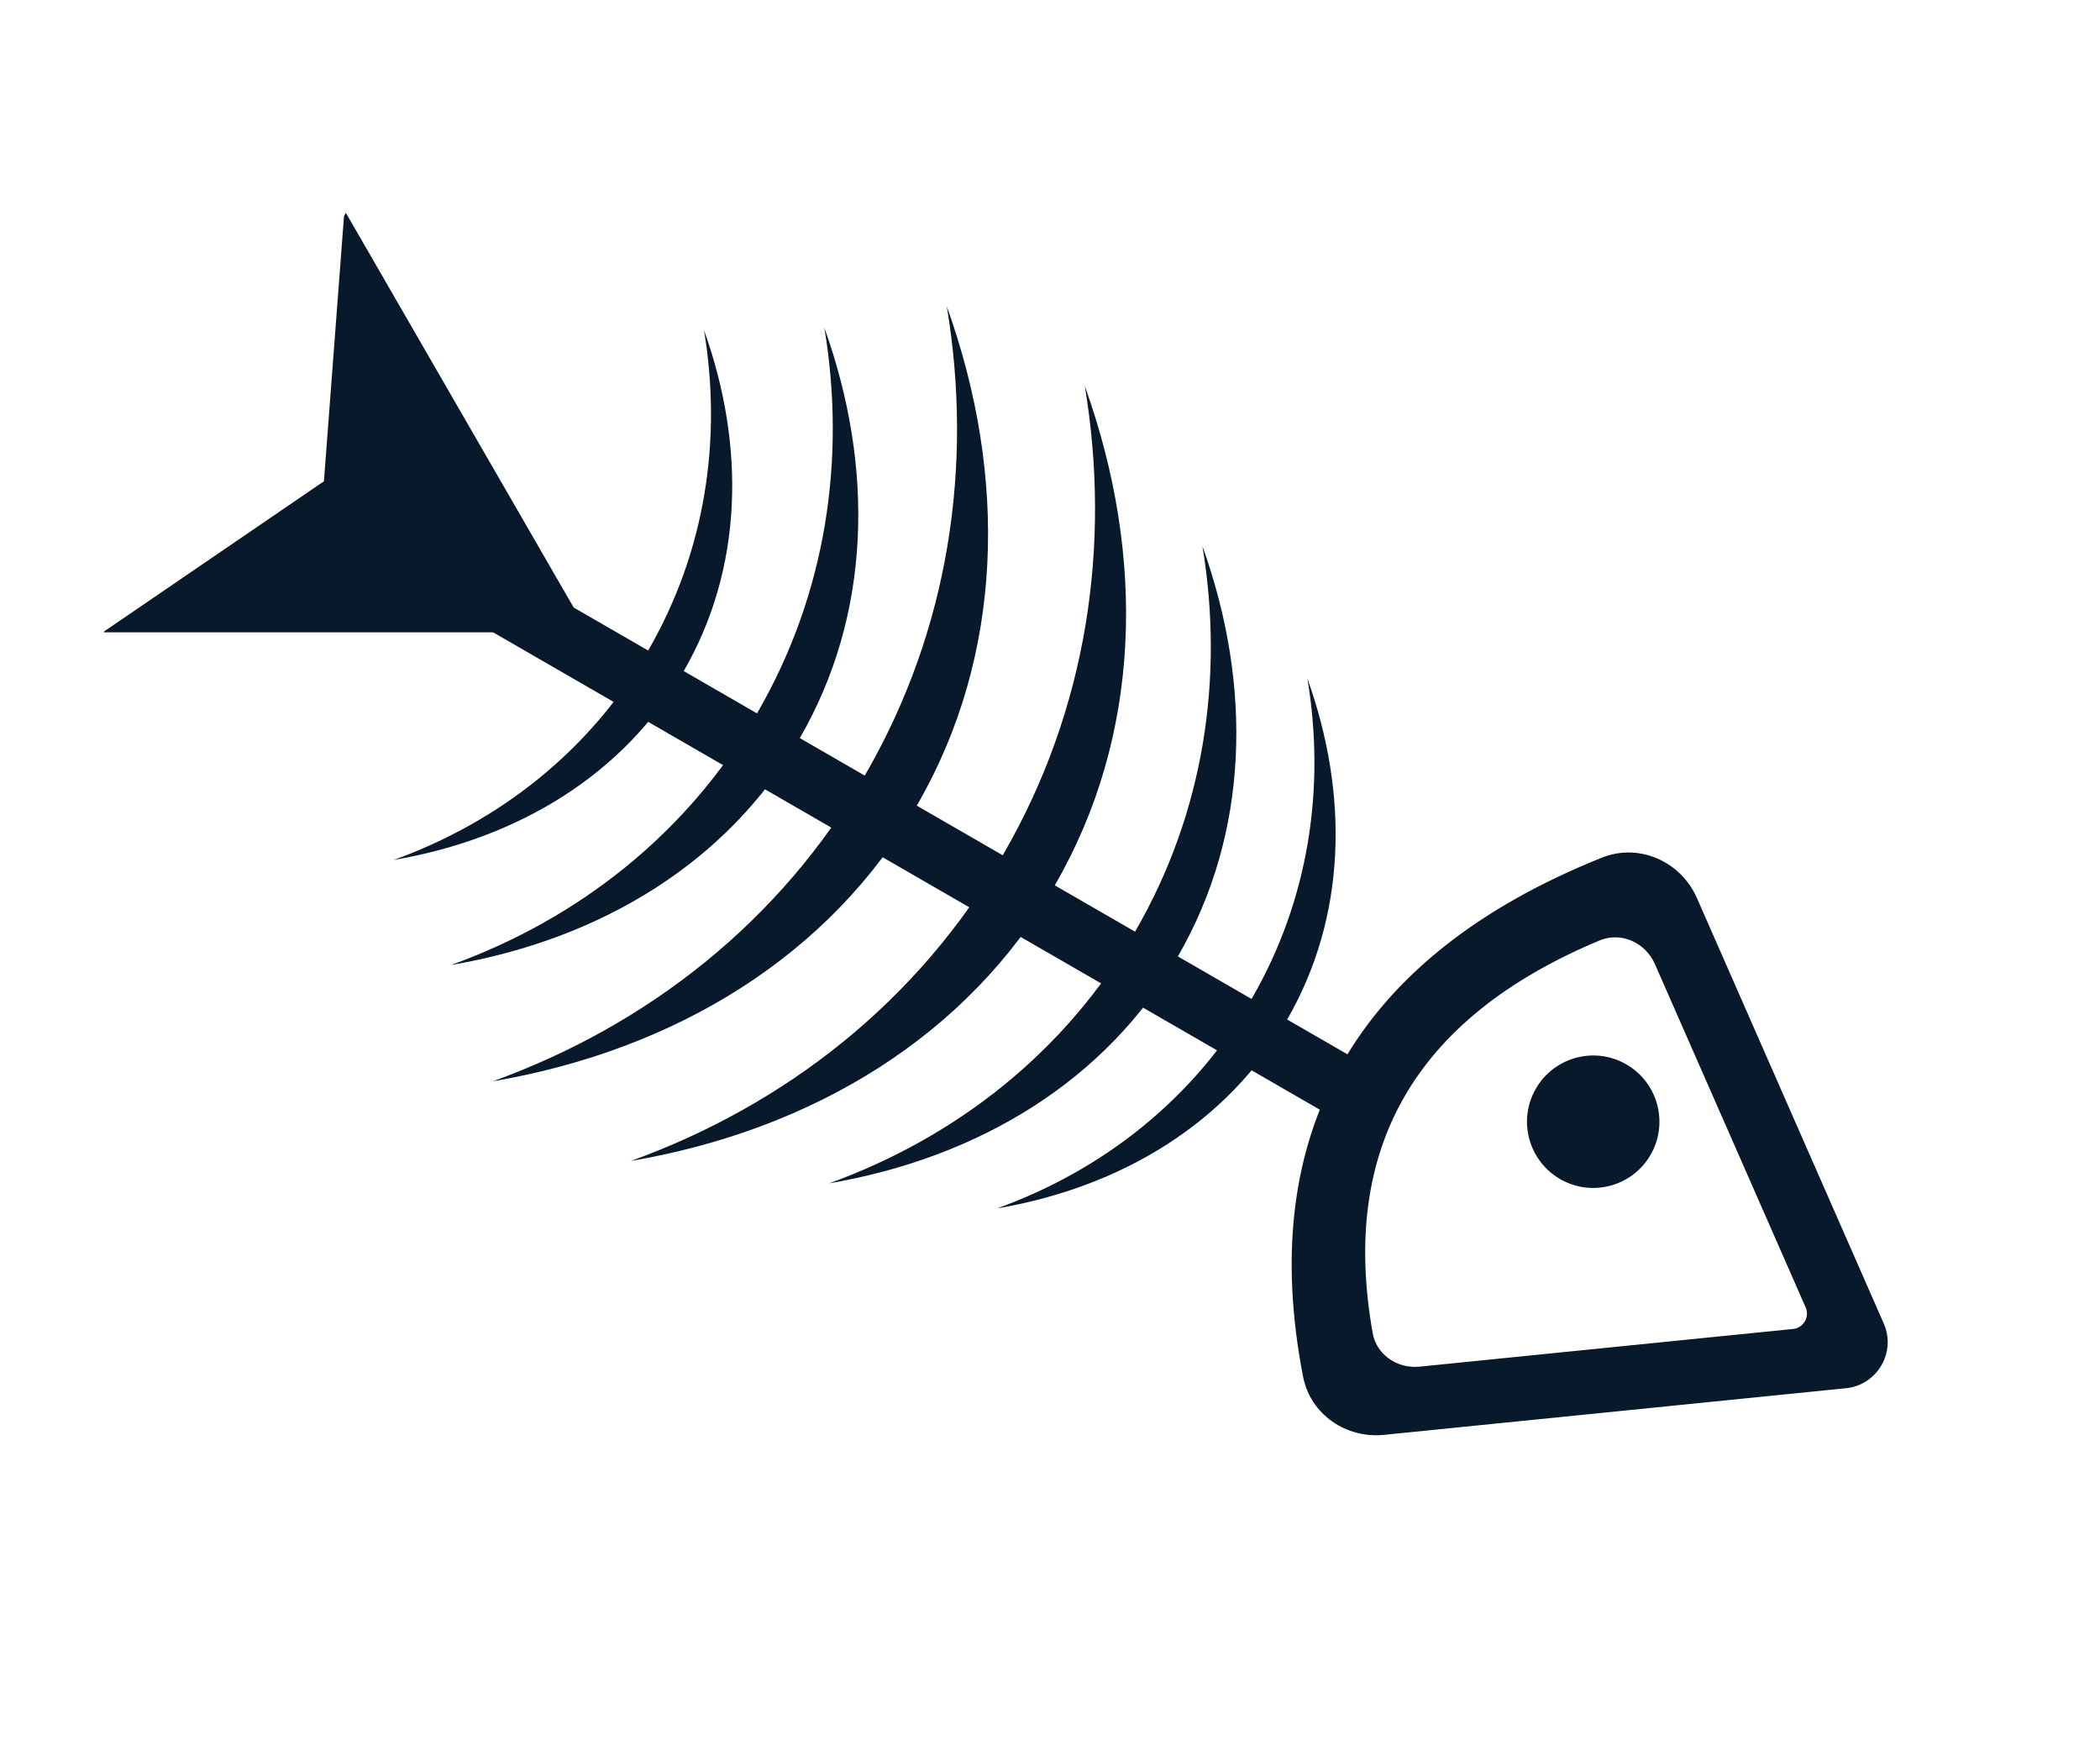 <svg width="68" height="57" viewBox="0 0 68 57" fill="none" xmlns="http://www.w3.org/2000/svg">
<circle cx="51.59" cy="36.315" r="2.144" transform="rotate(30 51.59 36.315)" fill="#08192C"/>
<path fill-rule="evenodd" clip-rule="evenodd" d="M59.725 44.445L44.761 45.956C43.785 46.054 42.871 45.432 42.684 44.47C41.215 36.889 44.241 31.367 52.05 28.232C53.007 27.848 54.076 28.33 54.49 29.274L57.426 35.958L60.54 43.048C60.813 43.67 60.401 44.377 59.725 44.445ZM58.111 43.521L46.023 44.741C45.047 44.84 44.13 44.216 43.958 43.251C42.862 37.105 45.337 32.599 51.609 29.984C52.561 29.587 53.632 30.071 54.047 31.015L56.397 36.366L58.926 42.124C59.199 42.746 58.787 43.453 58.111 43.521Z" fill="#08192C"/>
<path d="M44.761 45.956L44.811 46.453L44.761 45.956ZM59.725 44.445L59.775 44.943L59.725 44.445ZM42.684 44.47L43.175 44.375L42.684 44.47ZM52.05 28.232L52.236 28.696L52.236 28.696L52.05 28.232ZM54.49 29.274L54.033 29.475L54.49 29.274ZM57.426 35.958L56.968 36.159L57.426 35.958ZM60.54 43.048L60.998 42.847L60.54 43.048ZM46.023 44.741L46.073 45.239L46.023 44.741ZM58.111 43.521L58.161 44.019L58.111 43.521ZM43.958 43.251L43.466 43.339L43.958 43.251ZM51.609 29.984L51.801 30.445L51.801 30.445L51.609 29.984ZM54.047 31.015L53.589 31.216L54.047 31.015ZM56.397 36.366L55.94 36.567L56.397 36.366ZM58.926 42.124L58.468 42.325L58.468 42.325L58.926 42.124ZM44.811 46.453L59.775 44.943L59.675 43.948L44.71 45.458L44.811 46.453ZM42.194 44.565C42.434 45.804 43.601 46.575 44.811 46.453L44.71 45.458C43.969 45.533 43.308 45.061 43.175 44.375L42.194 44.565ZM51.864 27.768C47.888 29.364 45.074 31.591 43.453 34.436C41.831 37.284 41.442 40.688 42.194 44.565L43.175 44.375C42.458 40.67 42.846 37.523 44.322 34.931C45.8 32.336 48.404 30.235 52.236 28.696L51.864 27.768ZM54.948 29.073C54.434 27.901 53.09 27.276 51.864 27.768L52.236 28.696C52.924 28.42 53.718 28.759 54.033 29.475L54.948 29.073ZM57.884 35.757L54.948 29.073L54.033 29.475L56.968 36.159L57.884 35.757ZM60.998 42.847L57.884 35.757L56.968 36.159L60.082 43.249L60.998 42.847ZM59.775 44.943C60.788 44.84 61.407 43.779 60.998 42.847L60.082 43.249C60.219 43.56 60.013 43.914 59.675 43.948L59.775 44.943ZM46.073 45.239L58.161 44.019L58.061 43.024L45.973 44.244L46.073 45.239ZM43.466 43.339C43.689 44.588 44.865 45.361 46.073 45.239L45.973 44.244C45.23 44.319 44.572 43.844 44.45 43.163L43.466 43.339ZM51.416 29.522C48.209 30.86 45.921 32.703 44.586 35.046C43.25 37.392 42.902 40.179 43.466 43.339L44.45 43.163C43.918 40.177 44.26 37.638 45.455 35.541C46.652 33.441 48.737 31.723 51.801 30.445L51.416 29.522ZM54.505 30.814C53.991 29.643 52.642 29.011 51.416 29.522L51.801 30.445C52.479 30.163 53.274 30.498 53.589 31.216L54.505 30.814ZM56.855 36.165L54.505 30.814L53.589 31.216L55.94 36.567L56.855 36.165ZM59.384 41.923L56.855 36.165L55.94 36.567L58.468 42.325L59.384 41.923ZM58.161 44.019C59.175 43.916 59.794 42.855 59.384 41.923L58.468 42.325C58.605 42.636 58.399 42.989 58.061 43.024L58.161 44.019Z" fill="#08192C"/>
<line x1="43.562" y1="35.248" x2="14.53" y2="18.487" stroke="#08192C" stroke-width="2"/>
<path d="M42.335 21.97C42.924 25.503 42.383 29.127 40.538 32.321C38.66 35.574 35.72 37.88 32.285 39.122C36.321 38.432 39.748 36.352 41.679 33.007C43.585 29.706 43.696 25.762 42.335 21.97Z" fill="#08192C"/>
<path d="M22.796 10.689C23.384 14.222 22.843 17.846 20.999 21.04C19.121 24.293 16.181 26.599 12.746 27.841C16.782 27.151 20.208 25.072 22.14 21.726C24.046 18.425 24.157 14.481 22.796 10.689Z" fill="#08192C"/>
<path d="M38.935 17.678C39.642 21.928 38.991 26.288 36.773 30.129C34.514 34.042 30.977 36.816 26.846 38.31C31.7 37.48 35.822 34.979 38.146 30.954C40.438 26.983 40.571 22.239 38.935 17.678Z" fill="#08192C"/>
<path d="M26.693 10.61C27.401 14.86 26.75 19.22 24.532 23.062C22.273 26.975 18.735 29.749 14.604 31.242C19.459 30.412 23.58 27.911 25.904 23.886C28.197 19.916 28.33 15.172 26.693 10.61Z" fill="#08192C"/>
<path d="M35.127 12.497C35.987 17.665 35.196 22.967 32.498 27.639C29.751 32.397 25.45 35.77 20.426 37.586C26.329 36.577 31.341 33.535 34.167 28.641C36.955 23.813 37.117 18.044 35.127 12.497Z" fill="#08192C"/>
<path d="M30.658 9.917C31.519 15.085 30.727 20.387 28.03 25.059C25.283 29.817 20.981 33.19 15.958 35.006C21.861 33.997 26.873 30.955 29.699 26.061C32.486 21.233 32.648 15.464 30.658 9.917Z" fill="#08192C"/>
<path d="M3.38 20.436L10.489 15.581L11.139 6.996L11.2 6.891L19.039 20.47L3.36 20.47L3.38 20.436Z" fill="#08192C"/>
</svg>
